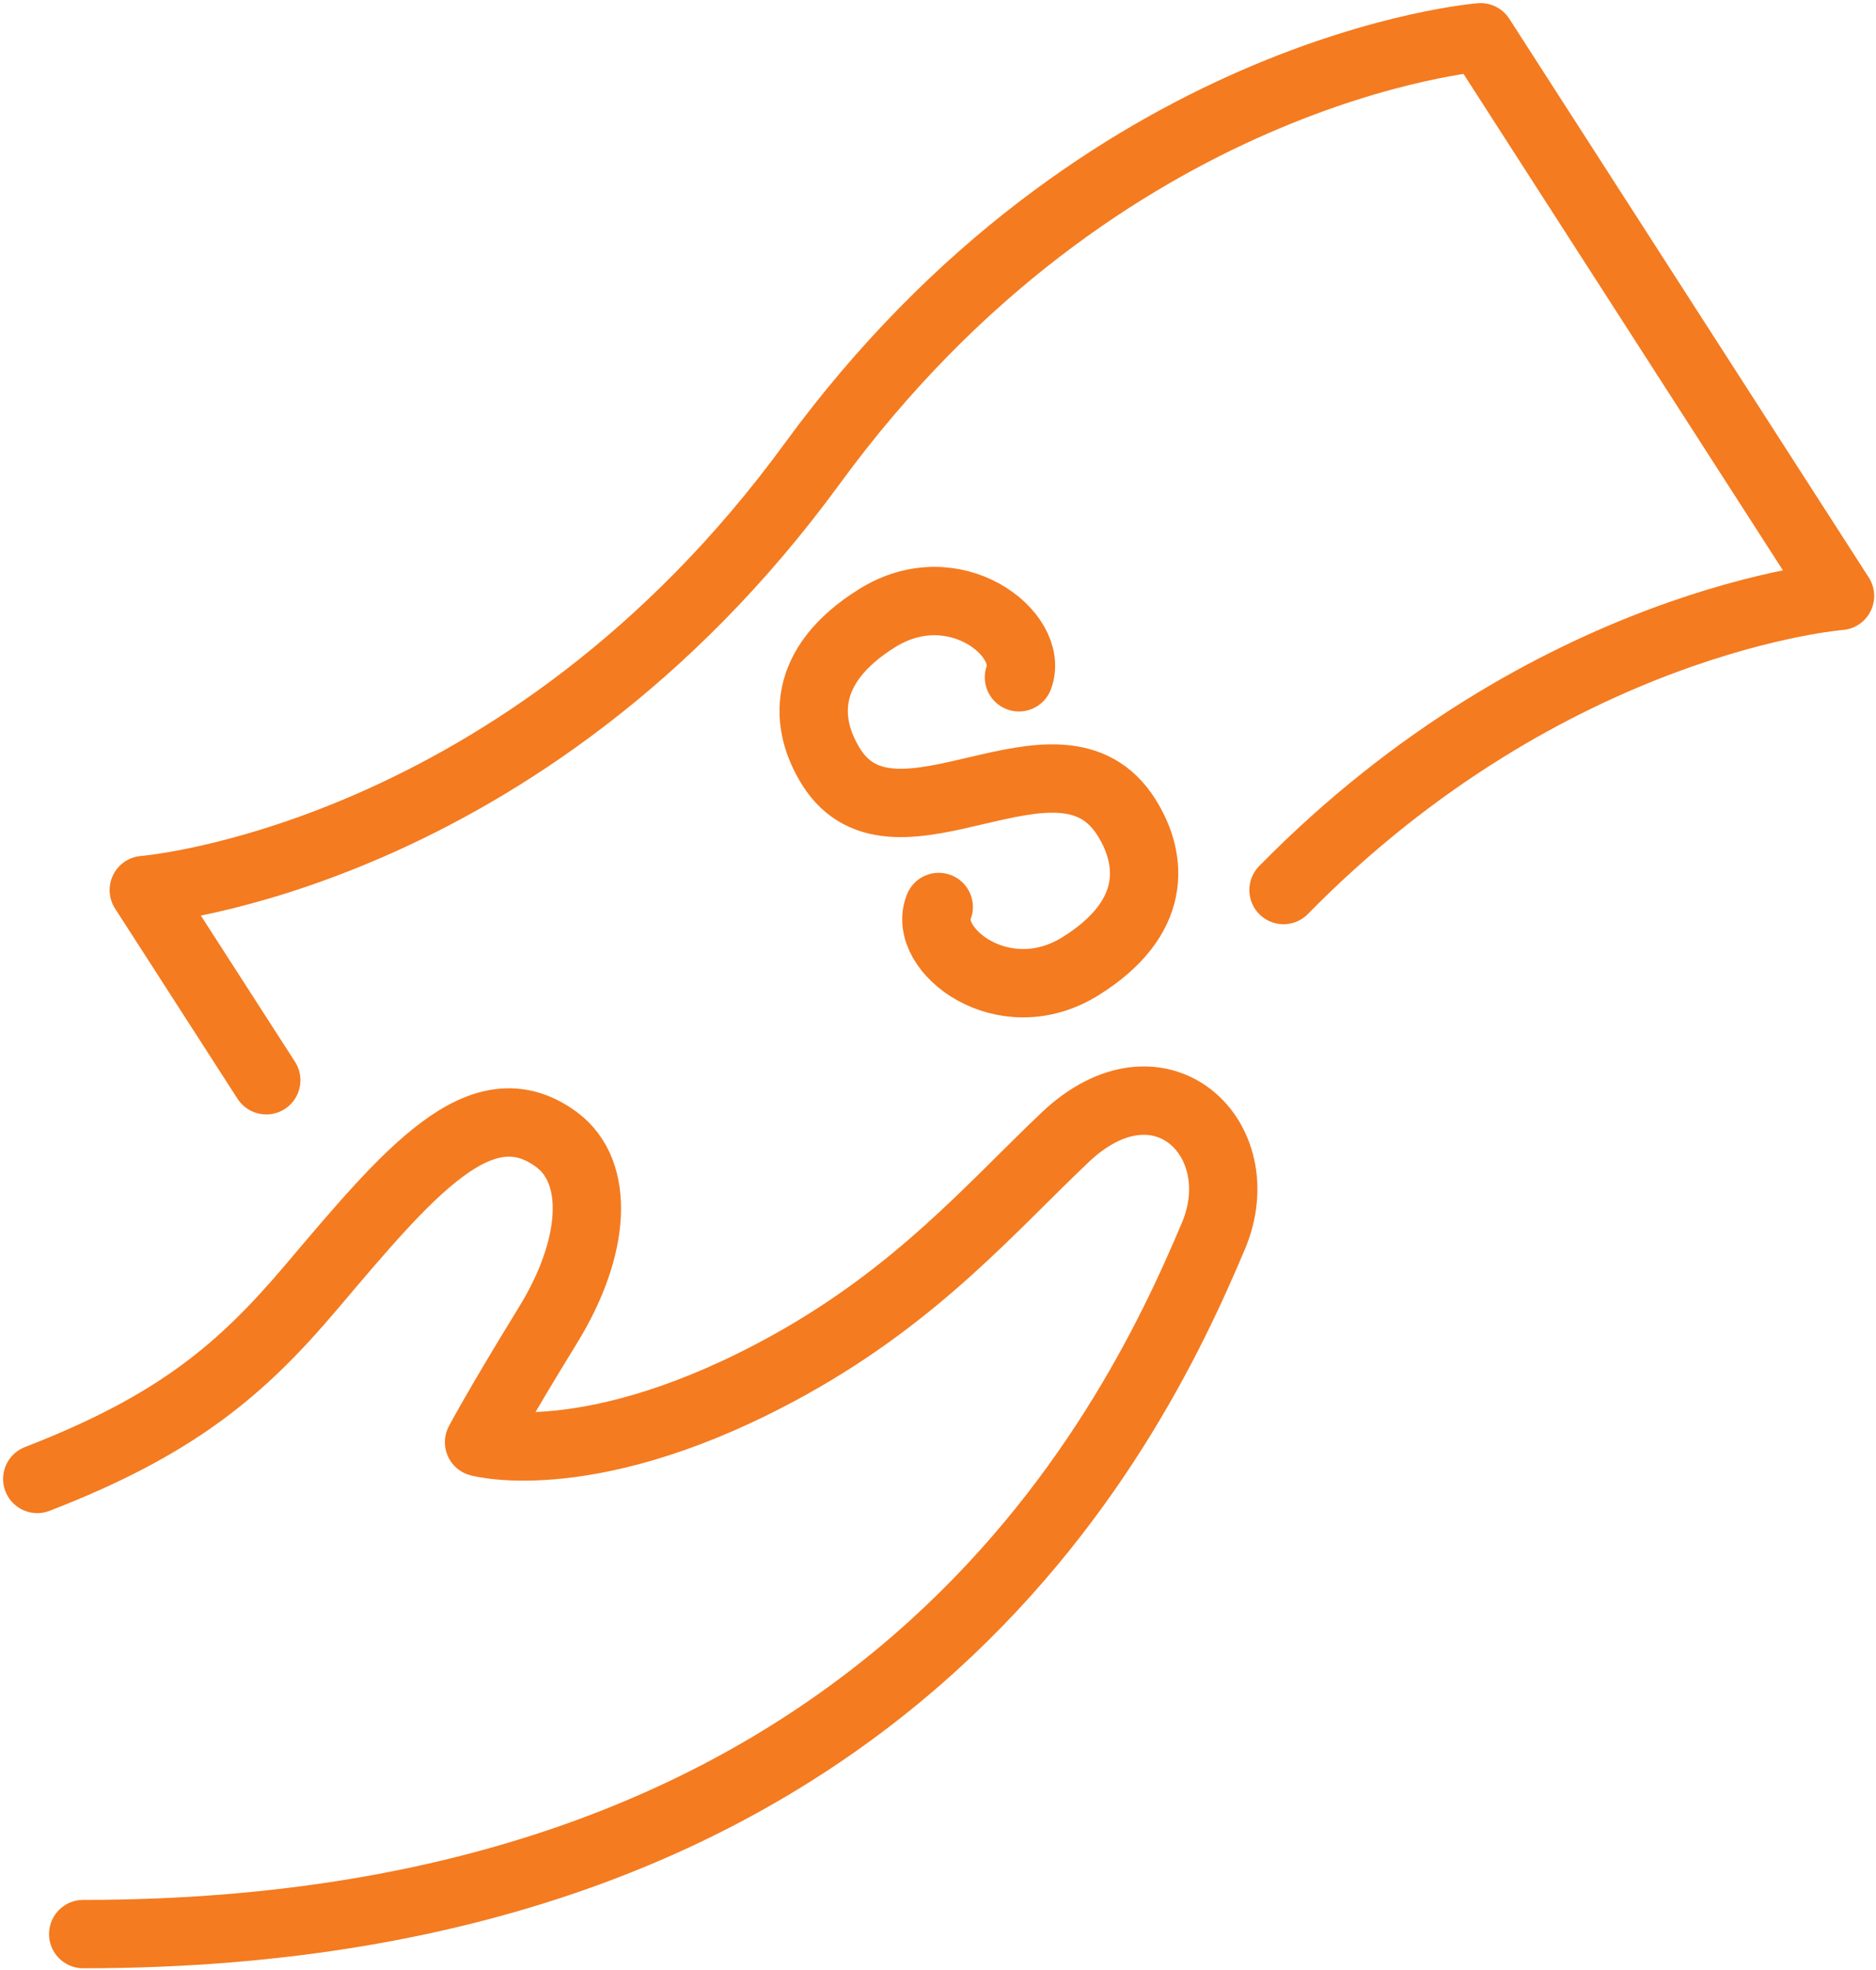 <svg width="302" height="317" viewBox="0 0 302 317" fill="none" xmlns="http://www.w3.org/2000/svg">
<path d="M151.119 145.94C148.308 152.815 161.532 163.178 173.924 155.475C186.315 147.771 185.69 138.444 181.351 131.535C170.557 114.332 144.108 139.826 133.799 123.383C129.496 116.508 128.836 107.147 141.227 99.443C153.619 91.74 166.6 102.069 164.031 108.978" stroke="#F47B20" stroke-width="11" stroke-linecap="round" stroke-linejoin="round"/>
<path d="M6 237.966C28.422 229.295 38.87 220.348 50.011 207.221C65.839 188.533 77.501 174.439 89.58 183.351C96.696 188.602 95.897 200.727 88.227 213.198C79.966 226.635 77.12 232.059 77.12 232.059C77.12 232.059 95.516 237.137 127.136 219.588C147.788 208.12 159.554 194.302 171.425 183.04C186.697 168.532 201.935 183.213 195.34 198.862C181.838 230.919 142.373 311.2 13.393 311.2" stroke="#F47B20" stroke-width="11" stroke-linecap="round" stroke-linejoin="round"/>
<path d="M42.862 173.817L23.147 143.211C23.147 143.211 84.097 138.444 130.746 74.605C177.396 10.767 238.345 6 238.345 6L296.206 95.885C296.206 95.885 249.556 99.512 206.621 143.211" stroke="#F47B20" stroke-width="11" stroke-linecap="round" stroke-linejoin="round"/>
</svg>
